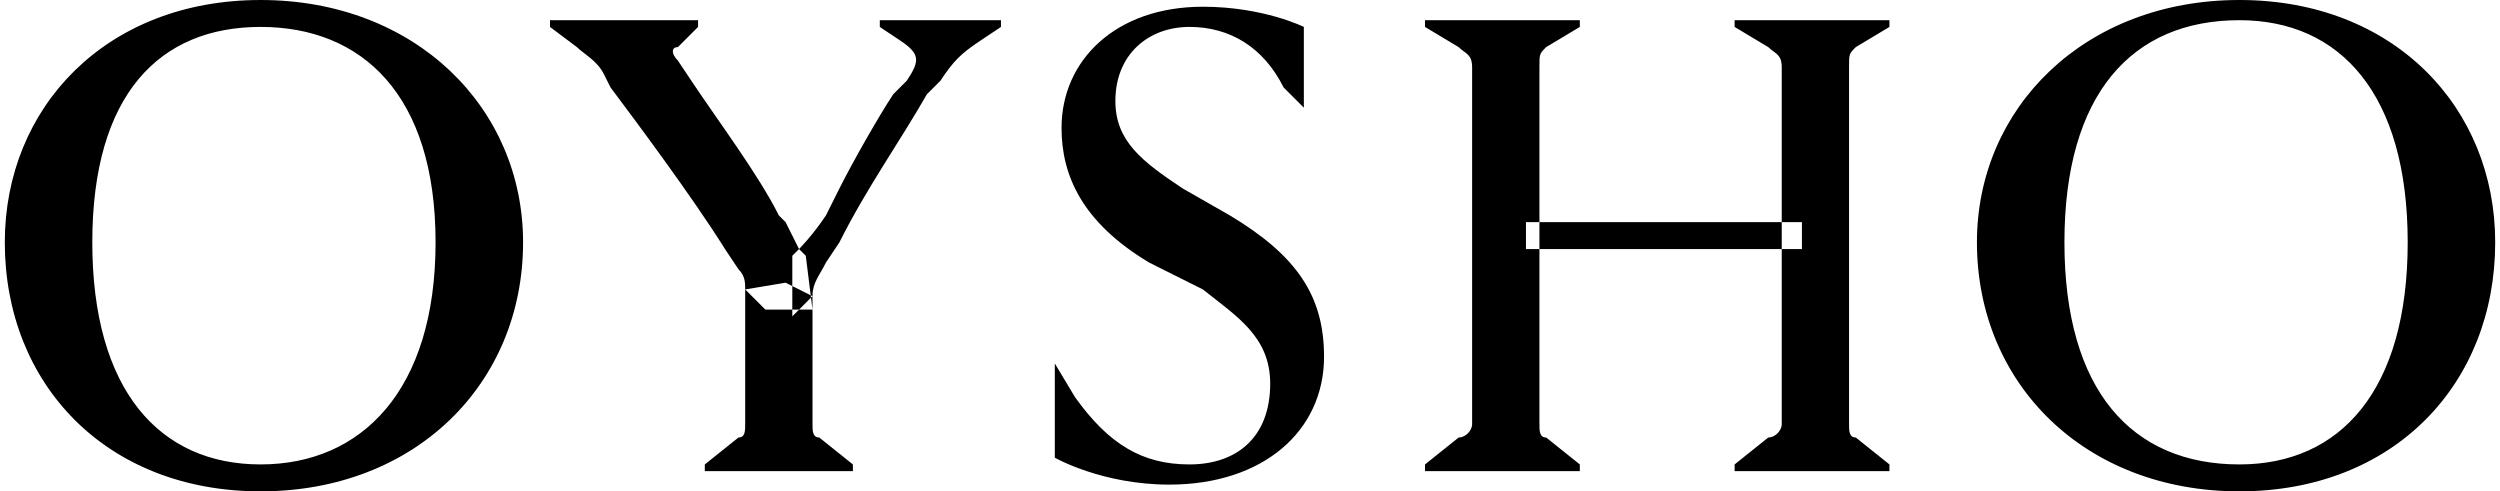 <?xml version="1.0" encoding="UTF-8"?>
<!DOCTYPE svg PUBLIC "-//W3C//DTD SVG 1.1//EN" "http://www.w3.org/Graphics/SVG/1.1/DTD/svg11.dtd">
<!-- Creator: CorelDRAW X7 -->
<svg xmlns="http://www.w3.org/2000/svg" xml:space="preserve" width="100mm" height="19.654mm" version="1.1" style="shape-rendering:geometricPrecision; text-rendering:geometricPrecision; image-rendering:optimizeQuality; fill-rule:evenodd; clip-rule:evenodd"
viewBox="0 0 370 73"
 xmlns:xlink="http://www.w3.org/1999/xlink">
 <defs>
  <style type="text/css">
   <![CDATA[
    .fil0 {fill:black}
   ]]>
  </style>
 </defs>
 <g id="Layer_x0020_1">
  <path class="fil0" d="M226 37l41 0 0 -4 -41 0 0 4zm-213 -1c0,-22 10,-32 25,-32 15,0 26,10 26,32 0,22 -11,33 -26,33 -15,0 -25,-11 -25,-33zm293 0c0,-22 10,-33 26,-33 15,0 25,11 25,33 0,22 -10,33 -25,33 -16,0 -26,-11 -26,-33zm64 0c0,-20 -15,-36 -38,-36 -23,0 -39,16 -39,36 0,21 16,37 39,37 23,0 38,-16 38,-37zm-214 18l0 14c0,0 7,4 17,4 14,0 23,-8 23,-19 0,-9 -4,-15 -14,-21l-7 -4c-6,-4 -10,-7 -10,-13 0,-7 5,-11 11,-11 6,0 11,3 14,9l3 3 0 0 0 -12c0,0 -6,-3 -15,-3 -13,0 -21,8 -21,18 0,7 3,14 13,20l8 4c5,4 10,7 10,14 0,8 -5,12 -12,12 -7,0 -12,-3 -17,-10l-3 -5 0 0 0 0zm-56 -45c-1,-1 -1,-2 0,-2l3 -3 0 -1 -22 0 0 1 4 3c1,1 3,2 4,4l1 2c3,4 12,16 17,24l2 3c1,1 1,2 1,3l3 3 7 0 -1 -8 -1 -1c0,0 -1,-2 -2,-4l-1 -1c-3,-6 -9,-14 -13,-20l-2 -3zm17 29l0 9 3 -3c0,-2 1,-3 2,-5l2 -3c4,-8 9,-15 13,-22l2 -2c2,-3 3,-4 6,-6l3 -2 0 -1 -18 0 0 1 3 2c3,2 3,3 1,6l-2 2c-2,3 -6,10 -8,14l-2 4c-2,3 -4,5 -4,5l-1 1zm101 25c0,1 -1,2 -2,2l-5 4 0 1 23 0 0 -1 -5 -4c-1,0 -1,-1 -1,-2l0 -53c0,-2 0,-2 1,-3l5 -3 0 -1 -23 0 0 1 5 3c1,1 2,1 2,3l0 53zm46 0c0,1 -1,2 -2,2l-5 4 0 1 23 0 0 -1 -5 -4c-1,0 -1,-1 -1,-2l0 -53c0,-2 0,-2 1,-3l5 -3 0 -1 -23 0 0 1 5 3c1,1 2,1 2,3l0 53zm-154 0c0,1 0,2 -1,2l-5 4 0 1 22 0 0 -1 -5 -4c-1,0 -1,-1 -1,-2l0 -19 -4 -2 -6 1 0 20zm-110 -27c0,21 15,37 38,37 23,0 39,-16 39,-37 0,-20 -16,-36 -39,-36 -23,0 -38,16 -38,36z"/>
 </g>
</svg>
